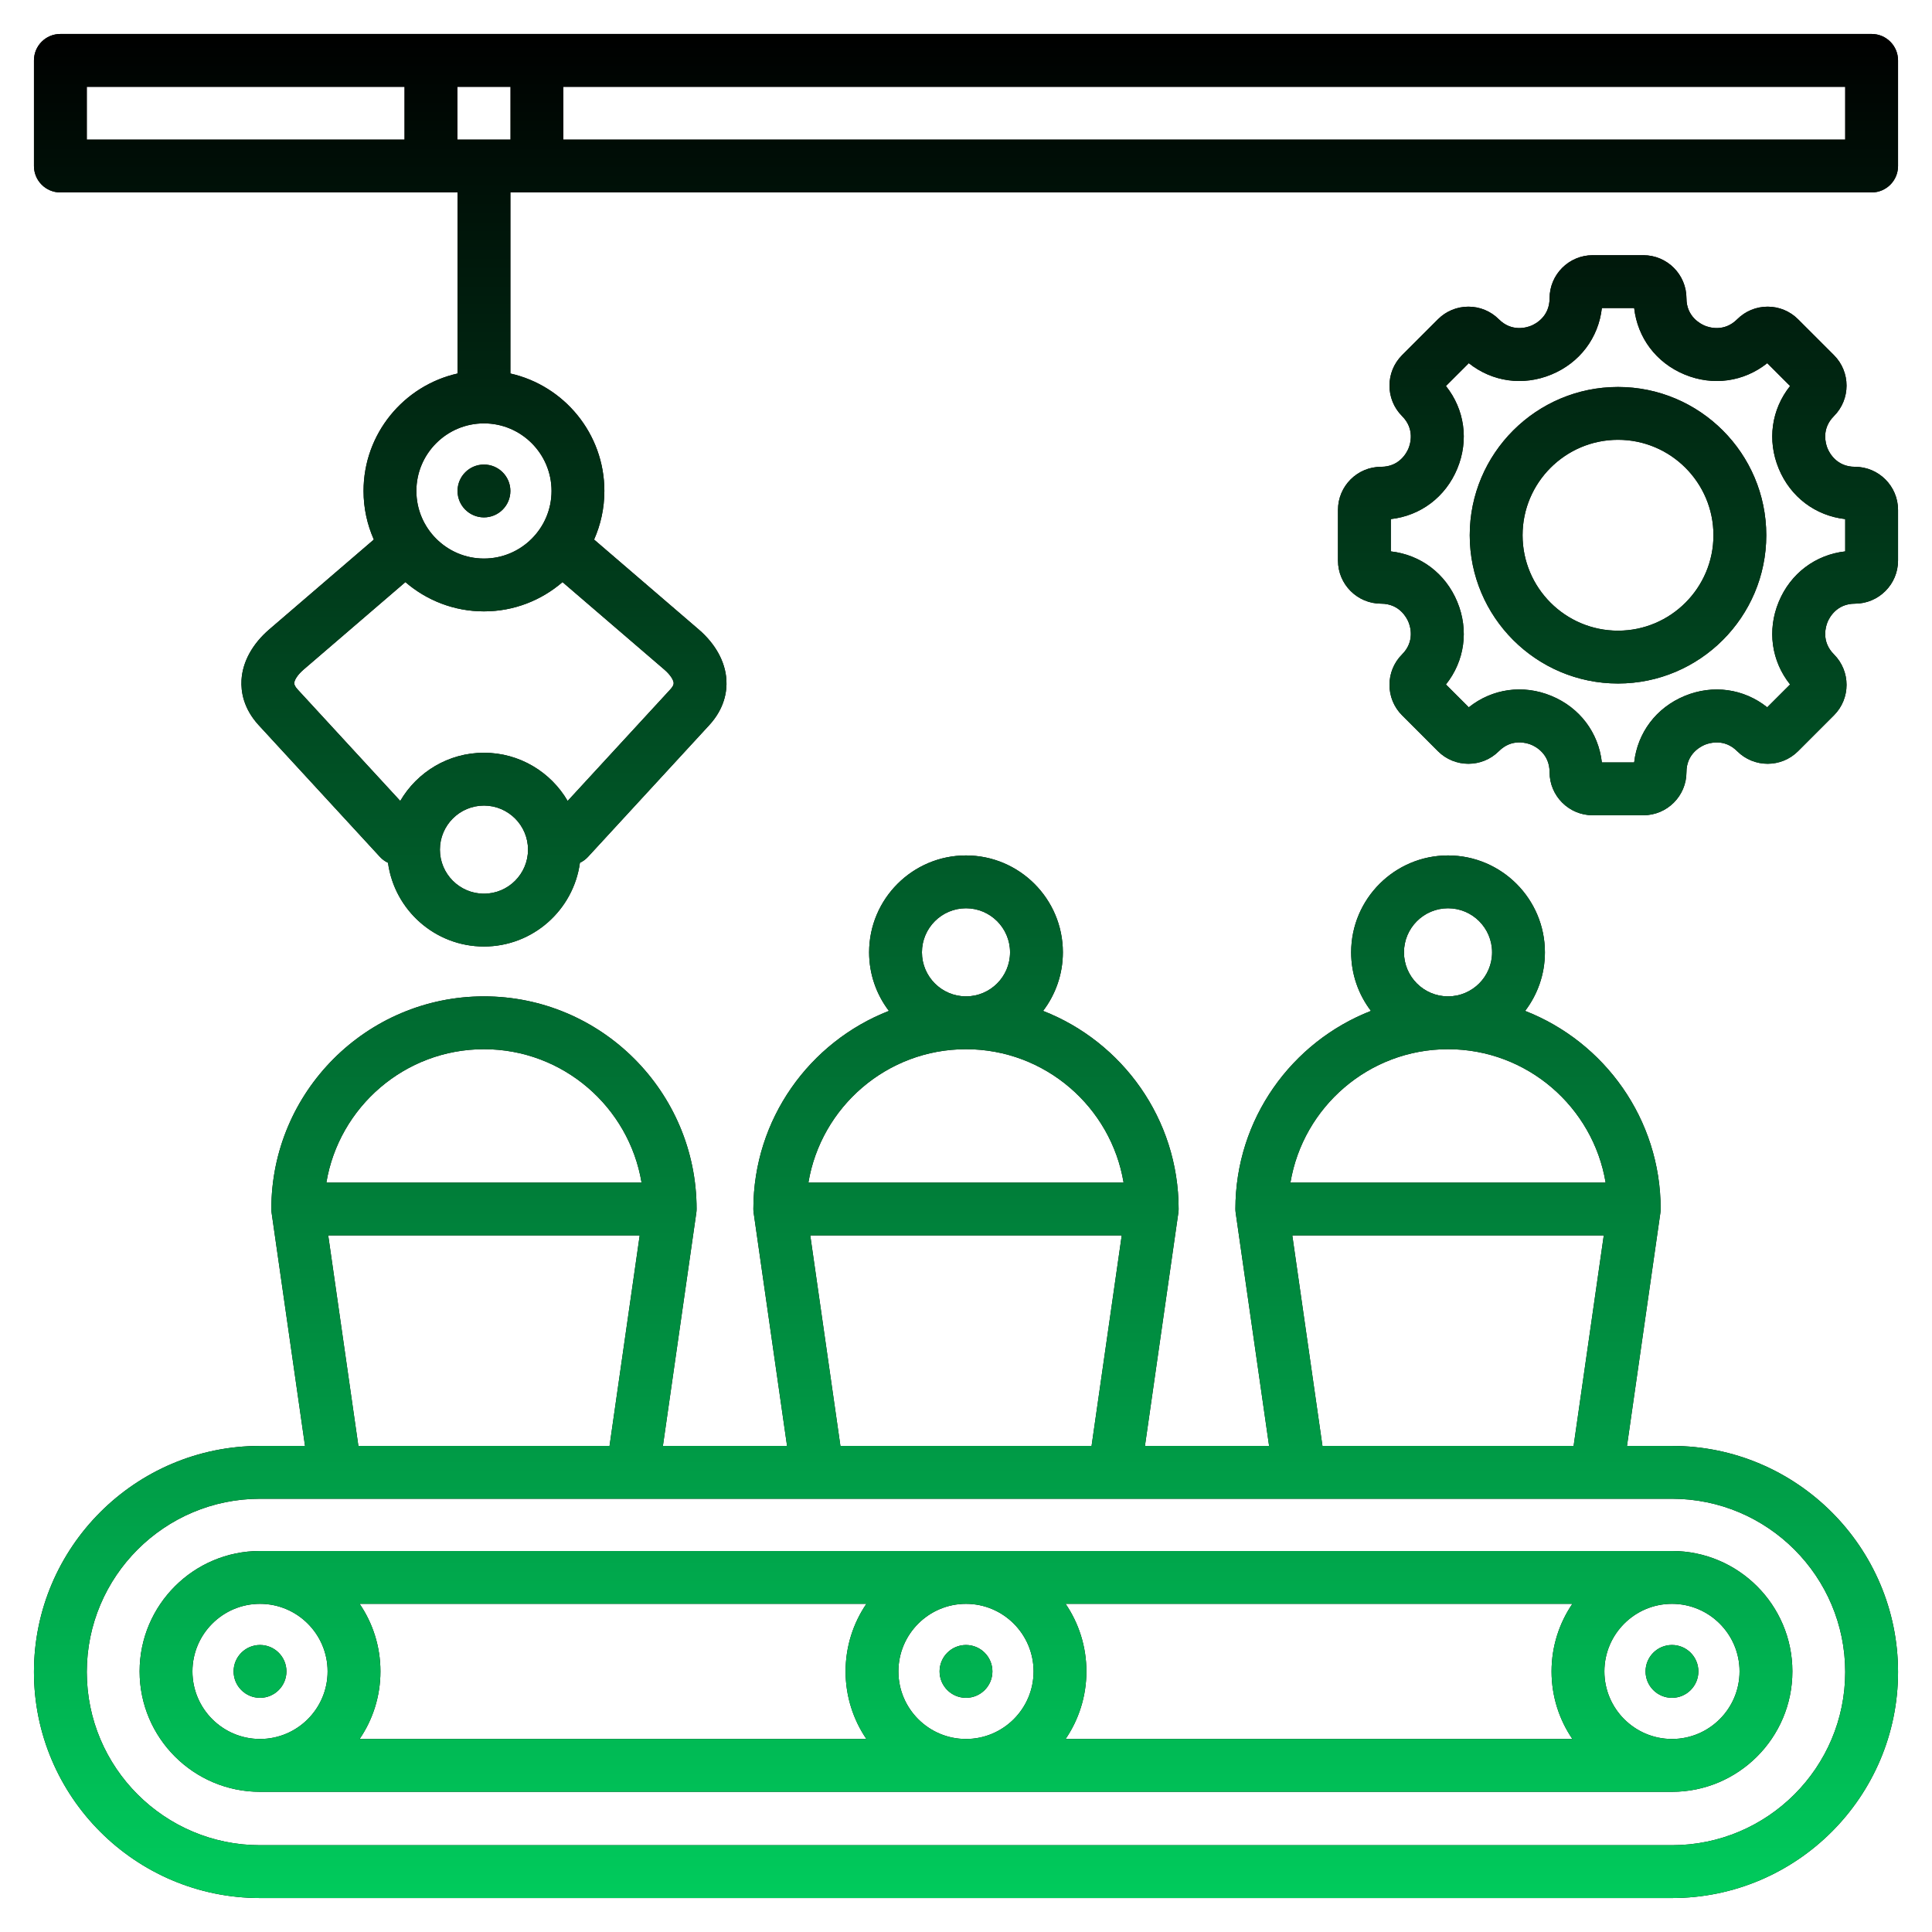 <svg width="512" height="512" viewBox="0 0 512 512" fill="none" xmlns="http://www.w3.org/2000/svg">
<path d="M491.585 123.708C486.714 123.708 484.793 119.983 484.32 118.842C483.847 117.701 482.572 113.709 486.018 110.264C490.467 105.813 490.466 98.572 486.017 94.121L476.513 84.618C474.357 82.461 471.49 81.272 468.44 81.272C465.39 81.272 462.523 82.46 460.369 84.616C456.925 88.061 452.933 86.785 451.791 86.312C450.65 85.839 446.926 83.917 446.926 79.047C446.926 72.753 441.805 67.633 435.511 67.633H422.07C415.776 67.633 410.655 72.753 410.655 79.047C410.655 83.918 406.931 85.839 405.79 86.312C404.649 86.785 400.657 88.06 397.213 84.617C395.057 82.461 392.19 81.272 389.14 81.272C386.09 81.272 383.223 82.46 381.069 84.616L371.564 94.121C367.114 98.571 367.114 105.812 371.564 110.266C375.008 113.709 373.733 117.702 373.26 118.842C372.787 119.984 370.866 123.708 365.995 123.708C359.701 123.708 354.58 128.829 354.58 135.123V148.563C354.58 154.857 359.701 159.978 365.995 159.978C370.866 159.978 372.787 163.703 373.26 164.843C373.733 165.985 375.008 169.978 371.564 173.421C367.113 177.872 367.113 185.113 371.564 189.565L381.069 199.07C385.519 203.518 392.76 203.521 397.212 199.07C400.664 195.617 404.652 196.89 405.794 197.363C406.934 197.836 410.655 199.756 410.655 204.638C410.655 210.932 415.776 216.052 422.07 216.052H435.511C441.805 216.052 446.926 210.932 446.926 204.638C446.926 199.767 450.651 197.846 451.792 197.373C452.933 196.9 456.925 195.626 460.369 199.069C464.82 203.519 472.061 203.52 476.512 199.069L486.017 189.564C490.468 185.113 490.468 177.872 486.017 173.42C482.573 169.977 483.848 165.983 484.321 164.842C484.794 163.701 486.715 159.977 491.586 159.977C497.88 159.977 503.001 154.856 503.001 148.562V135.122C503 128.83 497.879 123.708 491.585 123.708ZM489 146.124C481.115 147.015 474.503 151.965 471.387 159.487C468.271 167.01 469.446 175.187 474.392 181.392L468.338 187.445C462.133 182.501 453.956 181.325 446.434 184.44C438.911 187.556 433.961 194.169 433.07 202.053H424.51C423.62 194.16 418.672 187.544 411.151 184.429C403.63 181.314 395.452 182.493 389.242 187.445L383.189 181.392C388.135 175.187 389.31 167.01 386.194 159.487C383.078 151.965 376.466 147.014 368.581 146.124V137.564C376.466 136.673 383.079 131.723 386.195 124.2C389.311 116.677 388.135 108.5 383.189 102.296L389.243 96.243C395.448 101.188 403.624 102.364 411.148 99.247C418.67 96.132 423.62 89.519 424.511 81.635H433.071C433.962 89.52 438.911 96.131 446.434 99.247C453.955 102.364 462.132 101.189 468.339 96.242L474.393 102.297C469.447 108.501 468.271 116.677 471.387 124.2C474.503 131.723 481.116 136.674 489.001 137.564V146.124H489ZM428.79 102.551C407.124 102.551 389.497 120.177 389.497 141.843C389.497 163.509 407.124 181.136 428.79 181.136C450.456 181.136 468.082 163.509 468.082 141.843C468.082 120.177 450.456 102.551 428.79 102.551ZM428.79 167.136C414.843 167.136 403.497 155.789 403.497 141.843C403.497 127.897 414.843 116.551 428.79 116.551C442.736 116.551 454.082 127.897 454.082 141.843C454.082 155.789 442.736 167.136 428.79 167.136ZM443.092 383.185H431.166L440.021 321.39C440.068 321.061 440.092 320.729 440.092 320.397C440.092 296.532 425.172 276.1 404.176 267.9C407.462 263.585 409.419 258.206 409.419 252.376C409.419 238.219 397.901 226.701 383.745 226.701C369.588 226.701 358.07 238.219 358.07 252.376C358.07 258.206 360.027 263.585 363.313 267.9C342.317 276.1 327.397 296.533 327.397 320.397C327.397 320.729 327.421 321.061 327.468 321.39L336.323 383.185H303.421L312.276 321.39C312.323 321.061 312.347 320.729 312.347 320.397C312.347 296.532 297.427 276.1 276.43 267.899C279.717 263.584 281.673 258.205 281.673 252.375C281.673 238.218 270.155 226.7 255.999 226.7C241.843 226.7 230.325 238.218 230.325 252.375C230.325 258.205 232.282 263.584 235.568 267.899C214.572 276.099 199.652 296.532 199.652 320.396C199.652 320.728 199.676 321.06 199.723 321.389L208.578 383.184H175.677L184.532 321.389C184.579 321.06 184.603 320.728 184.603 320.396C184.603 289.326 159.326 264.048 128.256 264.048C97.186 264.048 71.908 289.325 71.908 320.396C71.908 320.728 71.932 321.06 71.979 321.389L80.834 383.184H68.907C35.874 383.185 9 410.059 9 443.092C9 476.125 35.874 503 68.907 503H443.092C476.125 503 503 476.125 503 443.092C503 410.059 476.125 383.185 443.092 383.185ZM372.069 252.375C372.069 245.937 377.306 240.7 383.744 240.7C390.182 240.7 395.418 245.937 395.418 252.375C395.418 258.813 390.181 264.049 383.744 264.049C377.307 264.049 372.069 258.813 372.069 252.375ZM383.744 278.049C404.711 278.049 422.164 293.365 425.51 313.397H341.978C345.323 293.365 362.777 278.049 383.744 278.049ZM342.471 327.397H425.017L417.023 383.185H350.466L342.471 327.397ZM244.325 252.375C244.325 245.937 249.562 240.7 255.999 240.7C262.436 240.7 267.673 245.937 267.673 252.375C267.673 258.813 262.436 264.049 255.999 264.049C249.562 264.049 244.325 258.813 244.325 252.375ZM255.999 278.049C276.966 278.049 294.42 293.365 297.765 313.397H214.233C217.579 293.365 235.032 278.049 255.999 278.049ZM214.726 327.397H297.272L289.278 383.185H222.72L214.726 327.397ZM128.255 278.049C149.222 278.049 166.675 293.365 170.021 313.397H86.489C89.834 293.365 107.288 278.049 128.255 278.049ZM86.982 327.397H169.528L161.534 383.185H94.976L86.982 327.397ZM443.092 489H68.907C43.593 489 23 468.406 23 443.092C23 417.778 43.594 397.185 68.907 397.185H443.092C468.405 397.185 489 417.779 489 443.092C489 468.405 468.405 489 443.092 489ZM496 9H16C12.134 9 9 12.134 9 16V44C9 47.866 12.134 51 16 51H121.254V98.983C107.016 102.184 96.344 114.92 96.344 130.11C96.344 134.693 97.323 139.049 99.07 142.991L71.352 166.807C66.893 170.639 64.283 175.393 64.002 180.195C63.826 183.211 64.475 187.741 68.573 192.192L100.688 227.079C101.311 227.756 102.041 228.274 102.824 228.648C104.531 241.161 115.281 250.836 128.255 250.836C141.229 250.836 151.979 241.161 153.686 228.648C154.469 228.274 155.198 227.756 155.822 227.079L187.936 192.192C192.035 187.741 192.684 183.211 192.507 180.193C192.226 175.391 189.615 170.637 185.157 166.807L157.439 142.992C159.186 139.049 160.165 134.693 160.165 130.109C160.165 114.919 149.493 102.182 135.255 98.982V51H496C499.866 51 503 47.866 503 44V16C503 12.134 499.866 9 496 9ZM128.255 236.836C121.817 236.836 116.581 231.6 116.581 225.162C116.581 218.724 121.818 213.487 128.255 213.487C134.692 213.487 139.929 218.724 139.929 225.162C139.929 231.6 134.692 236.836 128.255 236.836ZM178.531 181.012C178.557 181.465 178.257 182.036 177.636 182.71L150.436 212.258C145.98 204.628 137.709 199.487 128.254 199.487C118.799 199.487 110.528 204.628 106.072 212.258L78.872 182.71C78.252 182.036 77.951 181.465 77.977 181.013C78.018 180.314 78.697 178.954 80.476 177.427L107.435 154.263C113.028 159.091 120.303 162.021 128.254 162.021C136.205 162.021 143.48 159.091 149.073 154.264L176.033 177.428C177.812 178.955 178.49 180.313 178.531 181.012ZM146.165 130.111C146.165 139.987 138.131 148.021 128.255 148.021C118.38 148.021 110.345 139.987 110.345 130.111C110.345 120.235 118.379 112.201 128.255 112.201C138.131 112.201 146.165 120.235 146.165 130.111ZM121.21 37V23H135.3V37H121.21ZM23 23H107.21V37H23V23ZM489 37H149.3V23H489V37ZM443.09 411.03H68.909C51.314 411.03 36.999 425.344 36.999 442.94C36.999 460.536 51.314 474.85 68.909 474.85H443.09C460.685 474.85 475 460.536 475 442.94C475 425.344 460.685 411.03 443.09 411.03ZM238.089 442.94C238.089 433.064 246.123 425.03 255.999 425.03C265.875 425.03 273.909 433.064 273.909 442.94C273.909 452.816 265.875 460.85 255.999 460.85C246.124 460.85 238.089 452.816 238.089 442.94ZM229.604 460.85H95.304C98.782 455.74 100.819 449.574 100.819 442.94C100.819 436.306 98.782 430.14 95.304 425.03H229.604C226.126 430.14 224.089 436.306 224.089 442.94C224.089 449.574 226.126 455.74 229.604 460.85ZM282.394 425.03H416.694C413.216 430.14 411.179 436.306 411.179 442.94C411.179 449.574 413.216 455.74 416.694 460.85H282.394C285.872 455.74 287.909 449.574 287.909 442.94C287.909 436.306 285.873 430.14 282.394 425.03ZM50.999 442.94C50.999 433.064 59.033 425.03 68.909 425.03C78.785 425.03 86.819 433.064 86.819 442.94C86.819 452.816 78.785 460.85 68.909 460.85C59.033 460.85 50.999 452.816 50.999 442.94ZM443.09 460.85C433.214 460.85 425.18 452.816 425.18 442.94C425.18 433.064 433.214 425.03 443.09 425.03C452.966 425.03 461 433.064 461 442.94C461 452.816 452.966 460.85 443.09 460.85ZM450.09 442.94C450.09 446.806 446.956 449.94 443.09 449.94C439.224 449.94 436.09 446.806 436.09 442.94C436.09 439.074 439.224 435.94 443.09 435.94C446.956 435.94 450.09 439.074 450.09 442.94ZM128.255 123.111C132.121 123.111 135.255 126.245 135.255 130.111C135.255 133.977 132.121 137.111 128.255 137.111C124.389 137.111 121.255 133.977 121.255 130.111C121.255 126.245 124.389 123.111 128.255 123.111ZM75.909 442.94C75.909 446.806 72.775 449.94 68.909 449.94C65.043 449.94 61.909 446.806 61.909 442.94C61.909 439.074 65.043 435.94 68.909 435.94C72.775 435.94 75.909 439.074 75.909 442.94ZM262.999 442.94C262.999 446.806 259.865 449.94 255.999 449.94C252.133 449.94 248.999 446.806 248.999 442.94C248.999 439.074 252.133 435.94 255.999 435.94C259.865 435.94 262.999 439.074 262.999 442.94Z" fill="black"/>
<path d="M491.585 123.708C486.714 123.708 484.793 119.983 484.32 118.842C483.847 117.701 482.572 113.709 486.018 110.264C490.467 105.813 490.466 98.572 486.017 94.121L476.513 84.618C474.357 82.461 471.49 81.272 468.44 81.272C465.39 81.272 462.523 82.46 460.369 84.616C456.925 88.061 452.933 86.785 451.791 86.312C450.65 85.839 446.926 83.917 446.926 79.047C446.926 72.753 441.805 67.633 435.511 67.633H422.07C415.776 67.633 410.655 72.753 410.655 79.047C410.655 83.918 406.931 85.839 405.79 86.312C404.649 86.785 400.657 88.06 397.213 84.617C395.057 82.461 392.19 81.272 389.14 81.272C386.09 81.272 383.223 82.46 381.069 84.616L371.564 94.121C367.114 98.571 367.114 105.812 371.564 110.266C375.008 113.709 373.733 117.702 373.26 118.842C372.787 119.984 370.866 123.708 365.995 123.708C359.701 123.708 354.58 128.829 354.58 135.123V148.563C354.58 154.857 359.701 159.978 365.995 159.978C370.866 159.978 372.787 163.703 373.26 164.843C373.733 165.985 375.008 169.978 371.564 173.421C367.113 177.872 367.113 185.113 371.564 189.565L381.069 199.07C385.519 203.518 392.76 203.521 397.212 199.07C400.664 195.617 404.652 196.89 405.794 197.363C406.934 197.836 410.655 199.756 410.655 204.638C410.655 210.932 415.776 216.052 422.07 216.052H435.511C441.805 216.052 446.926 210.932 446.926 204.638C446.926 199.767 450.651 197.846 451.792 197.373C452.933 196.9 456.925 195.626 460.369 199.069C464.82 203.519 472.061 203.52 476.512 199.069L486.017 189.564C490.468 185.113 490.468 177.872 486.017 173.42C482.573 169.977 483.848 165.983 484.321 164.842C484.794 163.701 486.715 159.977 491.586 159.977C497.88 159.977 503.001 154.856 503.001 148.562V135.122C503 128.83 497.879 123.708 491.585 123.708ZM489 146.124C481.115 147.015 474.503 151.965 471.387 159.487C468.271 167.01 469.446 175.187 474.392 181.392L468.338 187.445C462.133 182.501 453.956 181.325 446.434 184.44C438.911 187.556 433.961 194.169 433.07 202.053H424.51C423.62 194.16 418.672 187.544 411.151 184.429C403.63 181.314 395.452 182.493 389.242 187.445L383.189 181.392C388.135 175.187 389.31 167.01 386.194 159.487C383.078 151.965 376.466 147.014 368.581 146.124V137.564C376.466 136.673 383.079 131.723 386.195 124.2C389.311 116.677 388.135 108.5 383.189 102.296L389.243 96.243C395.448 101.188 403.624 102.364 411.148 99.247C418.67 96.132 423.62 89.519 424.511 81.635H433.071C433.962 89.52 438.911 96.131 446.434 99.247C453.955 102.364 462.132 101.189 468.339 96.242L474.393 102.297C469.447 108.501 468.271 116.677 471.387 124.2C474.503 131.723 481.116 136.674 489.001 137.564V146.124H489ZM428.79 102.551C407.124 102.551 389.497 120.177 389.497 141.843C389.497 163.509 407.124 181.136 428.79 181.136C450.456 181.136 468.082 163.509 468.082 141.843C468.082 120.177 450.456 102.551 428.79 102.551ZM428.79 167.136C414.843 167.136 403.497 155.789 403.497 141.843C403.497 127.897 414.843 116.551 428.79 116.551C442.736 116.551 454.082 127.897 454.082 141.843C454.082 155.789 442.736 167.136 428.79 167.136ZM443.092 383.185H431.166L440.021 321.39C440.068 321.061 440.092 320.729 440.092 320.397C440.092 296.532 425.172 276.1 404.176 267.9C407.462 263.585 409.419 258.206 409.419 252.376C409.419 238.219 397.901 226.701 383.745 226.701C369.588 226.701 358.07 238.219 358.07 252.376C358.07 258.206 360.027 263.585 363.313 267.9C342.317 276.1 327.397 296.533 327.397 320.397C327.397 320.729 327.421 321.061 327.468 321.39L336.323 383.185H303.421L312.276 321.39C312.323 321.061 312.347 320.729 312.347 320.397C312.347 296.532 297.427 276.1 276.43 267.899C279.717 263.584 281.673 258.205 281.673 252.375C281.673 238.218 270.155 226.7 255.999 226.7C241.843 226.7 230.325 238.218 230.325 252.375C230.325 258.205 232.282 263.584 235.568 267.899C214.572 276.099 199.652 296.532 199.652 320.396C199.652 320.728 199.676 321.06 199.723 321.389L208.578 383.184H175.677L184.532 321.389C184.579 321.06 184.603 320.728 184.603 320.396C184.603 289.326 159.326 264.048 128.256 264.048C97.186 264.048 71.908 289.325 71.908 320.396C71.908 320.728 71.932 321.06 71.979 321.389L80.834 383.184H68.907C35.874 383.185 9 410.059 9 443.092C9 476.125 35.874 503 68.907 503H443.092C476.125 503 503 476.125 503 443.092C503 410.059 476.125 383.185 443.092 383.185ZM372.069 252.375C372.069 245.937 377.306 240.7 383.744 240.7C390.182 240.7 395.418 245.937 395.418 252.375C395.418 258.813 390.181 264.049 383.744 264.049C377.307 264.049 372.069 258.813 372.069 252.375ZM383.744 278.049C404.711 278.049 422.164 293.365 425.51 313.397H341.978C345.323 293.365 362.777 278.049 383.744 278.049ZM342.471 327.397H425.017L417.023 383.185H350.466L342.471 327.397ZM244.325 252.375C244.325 245.937 249.562 240.7 255.999 240.7C262.436 240.7 267.673 245.937 267.673 252.375C267.673 258.813 262.436 264.049 255.999 264.049C249.562 264.049 244.325 258.813 244.325 252.375ZM255.999 278.049C276.966 278.049 294.42 293.365 297.765 313.397H214.233C217.579 293.365 235.032 278.049 255.999 278.049ZM214.726 327.397H297.272L289.278 383.185H222.72L214.726 327.397ZM128.255 278.049C149.222 278.049 166.675 293.365 170.021 313.397H86.489C89.834 293.365 107.288 278.049 128.255 278.049ZM86.982 327.397H169.528L161.534 383.185H94.976L86.982 327.397ZM443.092 489H68.907C43.593 489 23 468.406 23 443.092C23 417.778 43.594 397.185 68.907 397.185H443.092C468.405 397.185 489 417.779 489 443.092C489 468.405 468.405 489 443.092 489ZM496 9H16C12.134 9 9 12.134 9 16V44C9 47.866 12.134 51 16 51H121.254V98.983C107.016 102.184 96.344 114.92 96.344 130.11C96.344 134.693 97.323 139.049 99.07 142.991L71.352 166.807C66.893 170.639 64.283 175.393 64.002 180.195C63.826 183.211 64.475 187.741 68.573 192.192L100.688 227.079C101.311 227.756 102.041 228.274 102.824 228.648C104.531 241.161 115.281 250.836 128.255 250.836C141.229 250.836 151.979 241.161 153.686 228.648C154.469 228.274 155.198 227.756 155.822 227.079L187.936 192.192C192.035 187.741 192.684 183.211 192.507 180.193C192.226 175.391 189.615 170.637 185.157 166.807L157.439 142.992C159.186 139.049 160.165 134.693 160.165 130.109C160.165 114.919 149.493 102.182 135.255 98.982V51H496C499.866 51 503 47.866 503 44V16C503 12.134 499.866 9 496 9ZM128.255 236.836C121.817 236.836 116.581 231.6 116.581 225.162C116.581 218.724 121.818 213.487 128.255 213.487C134.692 213.487 139.929 218.724 139.929 225.162C139.929 231.6 134.692 236.836 128.255 236.836ZM178.531 181.012C178.557 181.465 178.257 182.036 177.636 182.71L150.436 212.258C145.98 204.628 137.709 199.487 128.254 199.487C118.799 199.487 110.528 204.628 106.072 212.258L78.872 182.71C78.252 182.036 77.951 181.465 77.977 181.013C78.018 180.314 78.697 178.954 80.476 177.427L107.435 154.263C113.028 159.091 120.303 162.021 128.254 162.021C136.205 162.021 143.48 159.091 149.073 154.264L176.033 177.428C177.812 178.955 178.49 180.313 178.531 181.012ZM146.165 130.111C146.165 139.987 138.131 148.021 128.255 148.021C118.38 148.021 110.345 139.987 110.345 130.111C110.345 120.235 118.379 112.201 128.255 112.201C138.131 112.201 146.165 120.235 146.165 130.111ZM121.21 37V23H135.3V37H121.21ZM23 23H107.21V37H23V23ZM489 37H149.3V23H489V37ZM443.09 411.03H68.909C51.314 411.03 36.999 425.344 36.999 442.94C36.999 460.536 51.314 474.85 68.909 474.85H443.09C460.685 474.85 475 460.536 475 442.94C475 425.344 460.685 411.03 443.09 411.03ZM238.089 442.94C238.089 433.064 246.123 425.03 255.999 425.03C265.875 425.03 273.909 433.064 273.909 442.94C273.909 452.816 265.875 460.85 255.999 460.85C246.124 460.85 238.089 452.816 238.089 442.94ZM229.604 460.85H95.304C98.782 455.74 100.819 449.574 100.819 442.94C100.819 436.306 98.782 430.14 95.304 425.03H229.604C226.126 430.14 224.089 436.306 224.089 442.94C224.089 449.574 226.126 455.74 229.604 460.85ZM282.394 425.03H416.694C413.216 430.14 411.179 436.306 411.179 442.94C411.179 449.574 413.216 455.74 416.694 460.85H282.394C285.872 455.74 287.909 449.574 287.909 442.94C287.909 436.306 285.873 430.14 282.394 425.03ZM50.999 442.94C50.999 433.064 59.033 425.03 68.909 425.03C78.785 425.03 86.819 433.064 86.819 442.94C86.819 452.816 78.785 460.85 68.909 460.85C59.033 460.85 50.999 452.816 50.999 442.94ZM443.09 460.85C433.214 460.85 425.18 452.816 425.18 442.94C425.18 433.064 433.214 425.03 443.09 425.03C452.966 425.03 461 433.064 461 442.94C461 452.816 452.966 460.85 443.09 460.85ZM450.09 442.94C450.09 446.806 446.956 449.94 443.09 449.94C439.224 449.94 436.09 446.806 436.09 442.94C436.09 439.074 439.224 435.94 443.09 435.94C446.956 435.94 450.09 439.074 450.09 442.94ZM128.255 123.111C132.121 123.111 135.255 126.245 135.255 130.111C135.255 133.977 132.121 137.111 128.255 137.111C124.389 137.111 121.255 133.977 121.255 130.111C121.255 126.245 124.389 123.111 128.255 123.111ZM75.909 442.94C75.909 446.806 72.775 449.94 68.909 449.94C65.043 449.94 61.909 446.806 61.909 442.94C61.909 439.074 65.043 435.94 68.909 435.94C72.775 435.94 75.909 439.074 75.909 442.94ZM262.999 442.94C262.999 446.806 259.865 449.94 255.999 449.94C252.133 449.94 248.999 446.806 248.999 442.94C248.999 439.074 252.133 435.94 255.999 435.94C259.865 435.94 262.999 439.074 262.999 442.94Z" fill="url(#paint0_linear_202_57)"/>
<defs>
<linearGradient id="paint0_linear_202_57" x1="256.001" y1="9" x2="256.001" y2="503" gradientUnits="userSpaceOnUse">
<stop/>
<stop offset="1" stop-color="#00CB5C"/>
</linearGradient>
</defs>
</svg>
